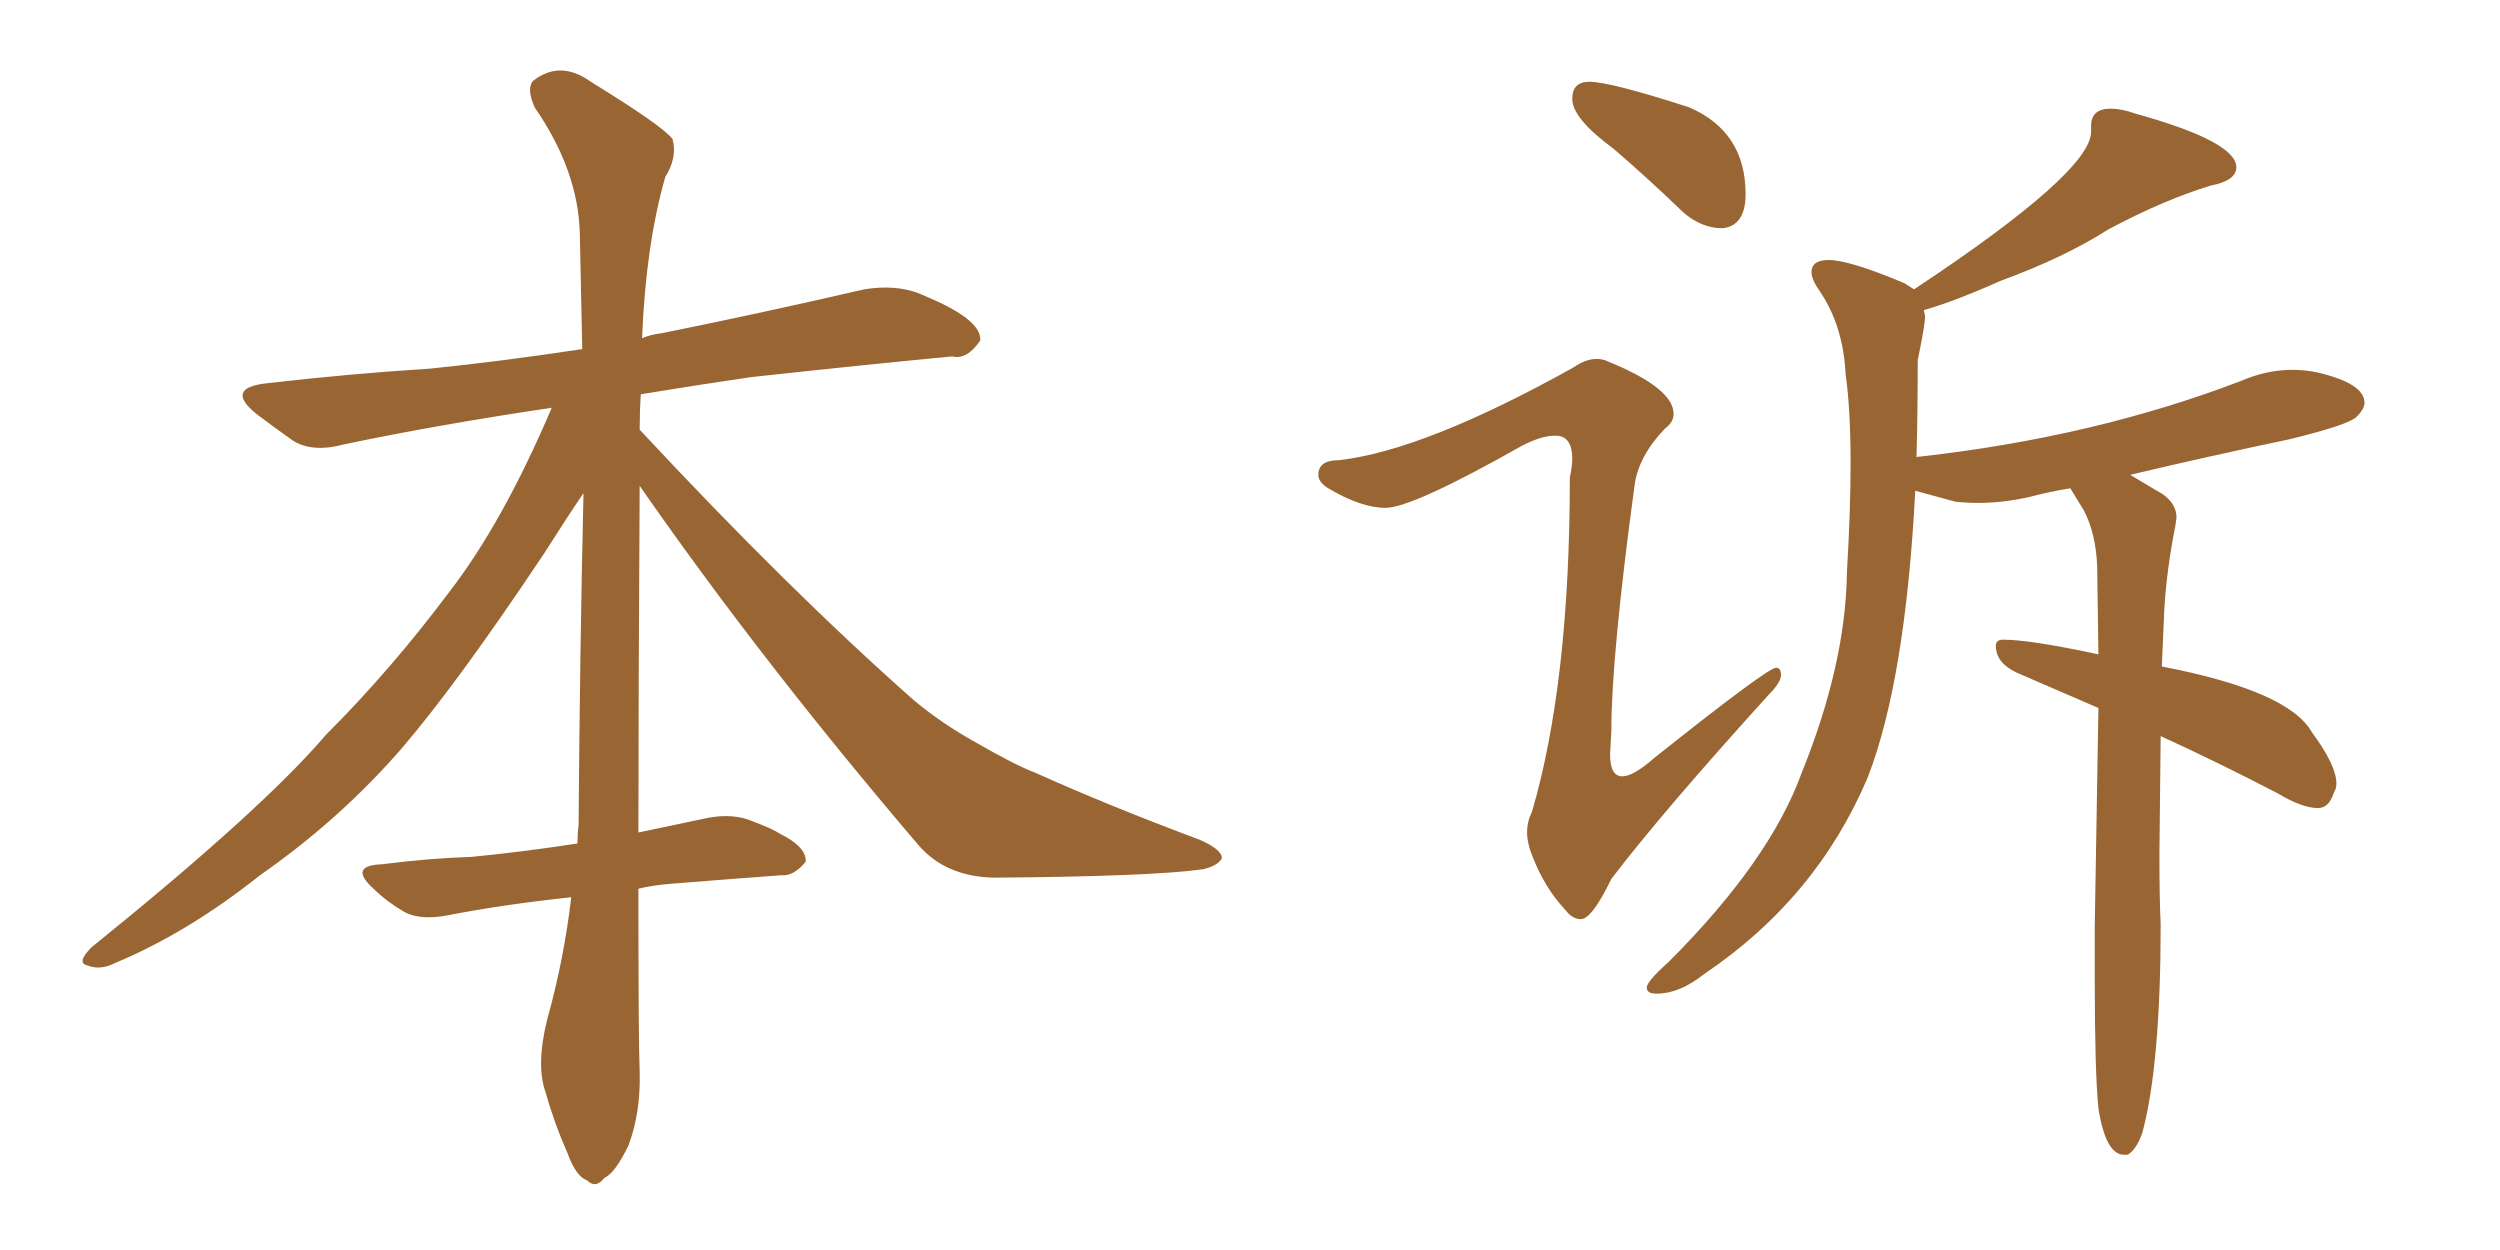 <svg xmlns="http://www.w3.org/2000/svg" xmlns:xlink="http://www.w3.org/1999/xlink" width="300" height="150"><path fill="#996633" padding="10" d="M76.76 58.30L76.76 58.30L76.76 58.30Q76.61 83.50 76.61 99.90L76.61 99.90Q80.86 99.02 84.96 98.14L84.96 98.14Q88.04 97.56 90.38 98.58L90.38 98.58Q92.72 99.46 93.60 100.05L93.60 100.05Q96.83 101.66 96.68 103.42L96.68 103.42Q95.21 105.18 93.75 105.03L93.75 105.03Q87.74 105.47 80.57 106.05L80.57 106.05Q78.52 106.20 76.61 106.64L76.61 106.64Q76.61 124.95 76.76 128.61L76.76 128.61Q76.90 133.45 75.44 137.40L75.44 137.40Q73.83 140.77 72.51 141.36L72.51 141.36Q71.48 142.68 70.46 141.65L70.46 141.65Q69.14 141.21 68.12 138.43L68.12 138.43Q66.50 134.77 65.48 131.10L65.48 131.10Q64.31 127.88 65.63 122.46L65.63 122.46Q67.68 115.14 68.55 107.67L68.55 107.67Q60.35 108.54 53.61 109.86L53.61 109.86Q50.39 110.45 48.49 109.42L48.49 109.42Q46.29 108.11 44.82 106.64L44.82 106.64Q41.75 103.86 45.85 103.71L45.85 103.71Q51.56 102.98 56.54 102.83L56.54 102.83Q62.55 102.25 69.29 101.22L69.29 101.22Q69.29 100.05 69.43 99.02L69.43 99.02Q69.58 78.22 70.02 59.18L70.02 59.18Q68.12 61.96 65.33 66.36L65.33 66.36Q55.08 81.74 48.34 89.65L48.34 89.65Q40.87 98.29 31.20 105.03L31.20 105.03Q22.56 111.91 13.77 115.58L13.77 115.58Q12.01 116.46 10.55 115.87L10.55 115.87Q9.08 115.58 10.99 113.67L10.99 113.67Q31.49 97.12 39.11 88.18L39.11 88.18Q46.88 80.42 53.91 71.04L53.91 71.04Q60.35 62.70 66.21 48.93L66.21 48.93Q52.44 50.98 41.31 53.32L41.31 53.32Q37.50 54.35 35.16 52.88L35.16 52.88Q32.67 51.12 30.76 49.66L30.76 49.66Q26.95 46.58 31.93 46.00L31.93 46.00Q42.19 44.82 51.56 44.24L51.56 44.24Q60.21 43.36 69.87 41.89L69.87 41.89Q69.73 34.72 69.58 28.13L69.58 28.13Q69.43 20.51 64.16 12.89L64.16 12.89Q63.13 10.55 64.01 9.67L64.01 9.67Q67.24 7.18 70.90 9.81L70.90 9.81Q79.69 15.23 80.71 16.70L80.71 16.70Q81.30 18.90 79.83 21.24L79.83 21.24Q77.49 29.44 77.05 40.58L77.05 40.58Q78.08 40.14 79.39 39.99L79.39 39.99Q91.70 37.50 103.71 34.72L103.71 34.72Q107.37 34.13 110.16 35.16L110.16 35.16Q112.94 36.33 113.96 36.91L113.96 36.91Q117.77 38.96 117.63 40.87L117.63 40.87Q116.02 43.21 114.26 42.77L114.26 42.77Q103.42 43.80 90.09 45.26L90.09 45.26Q83.06 46.29 76.90 47.31L76.90 47.31Q76.76 49.37 76.76 51.56L76.76 51.56Q94.63 70.75 109.72 84.08L109.72 84.08Q113.09 86.87 117.04 89.06L117.04 89.06Q121.88 91.85 124.22 92.72L124.22 92.72Q133.01 96.68 143.99 100.78L143.99 100.78Q146.63 101.95 146.63 102.98L146.63 102.98Q146.19 103.86 144.43 104.30L144.43 104.30Q138.28 105.18 119.24 105.32L119.24 105.32Q113.53 105.18 110.30 101.51L110.30 101.51Q91.41 79.39 76.76 58.30ZM206.69 27.39L206.69 27.39Q209.47 27.10 209.47 23.29L209.47 23.29Q209.47 15.82 202.73 12.89L202.73 12.89Q193.21 9.81 190.72 9.81L190.72 9.81Q188.67 9.81 188.67 11.87L188.67 11.87Q188.67 14.21 193.65 17.87L193.65 17.87Q197.75 21.39 202.00 25.49L202.00 25.49Q204.20 27.39 206.69 27.39ZM189.70 110.30L189.70 110.30Q191.02 110.30 193.36 105.47L193.36 105.47Q199.51 97.41 212.26 83.35L212.26 83.35Q213.72 81.88 213.72 81.01L213.72 81.01Q213.72 80.13 213.13 80.13L213.13 80.13Q212.11 80.13 198.49 90.97L198.49 90.97Q196.00 93.16 194.68 93.16L194.68 93.16Q193.21 93.16 193.21 90.53L193.21 90.53L193.36 87.74Q193.36 78.81 196.14 58.30L196.14 58.30Q196.58 54.79 199.80 51.42L199.80 51.42Q200.83 50.68 200.83 49.66L200.83 49.66Q200.83 46.58 192.92 43.36L192.92 43.36Q192.33 43.07 191.60 43.07L191.60 43.07Q190.28 43.07 188.82 44.09L188.82 44.09Q170.95 54.05 160.69 55.22L160.69 55.22Q158.20 55.22 158.20 56.98L158.20 56.98Q158.20 57.86 159.38 58.59L159.38 58.59Q163.33 60.94 166.26 60.94L166.26 60.94Q169.48 60.94 182.67 53.47L182.67 53.47Q185.01 52.29 186.47 52.29L186.47 52.29Q188.67 52.15 188.67 55.08L188.67 55.08Q188.67 55.96 188.38 57.28L188.38 57.28Q188.38 81.88 183.84 97.41L183.84 97.41Q183.25 98.58 183.25 99.90L183.25 99.90Q183.25 101.22 183.98 102.98L183.98 102.98Q185.45 106.64 187.79 109.13L187.79 109.13Q188.67 110.30 189.70 110.30ZM254.88 138.57L255.32 138.57Q256.35 137.99 257.08 135.94L257.08 135.94Q259.28 127.73 259.28 110.89L259.28 110.89Q259.13 107.96 259.13 102.39L259.13 102.39L259.28 88.33Q266.02 91.41 273.34 95.21L273.34 95.21Q276.27 96.97 278.17 96.97L278.17 96.97Q279.49 96.97 280.08 95.07L280.08 95.07Q280.37 94.63 280.37 94.04L280.37 94.04Q280.37 91.85 277.44 87.89L277.44 87.89Q274.66 82.91 259.42 79.98L259.42 79.98L259.72 73.10Q260.01 68.26 261.04 63.13L261.04 63.13L261.18 62.11Q261.18 60.50 259.57 59.33L259.57 59.33L255.62 56.98Q264.84 54.79 274.66 52.73L274.66 52.73Q281.84 50.98 282.79 50.02Q283.74 49.07 283.74 48.34L283.74 48.34Q283.74 46.00 278.03 44.68L278.03 44.68Q276.56 44.38 275.10 44.38L275.10 44.38Q272.02 44.38 268.95 45.70L268.95 45.70Q251.37 52.44 230.42 54.79L230.42 54.79Q229.98 54.79 229.98 54.93L229.98 54.93Q230.13 49.22 230.13 43.21L230.13 43.21Q231.01 38.96 231.01 37.94L231.01 37.94L230.86 37.21Q234.52 36.18 240.09 33.69L240.09 33.69Q247.71 30.91 252.98 27.54L252.98 27.54Q259.57 24.02 265.28 22.27L265.28 22.27Q268.36 21.68 268.36 20.07L268.36 20.07Q268.36 16.99 256.20 13.62L256.20 13.62Q254.59 13.04 253.27 13.04L253.27 13.04Q250.93 13.04 250.93 15.09L250.93 15.09L250.93 15.82Q250.93 20.65 229.69 34.72L229.69 34.72L228.52 33.98Q221.92 31.20 219.43 31.20L219.43 31.20Q217.38 31.20 217.38 32.67L217.38 32.67Q217.38 33.54 218.41 35.01L218.41 35.01Q221.19 39.11 221.48 44.97L221.48 44.97Q222.07 49.07 222.07 55.66L222.07 55.66Q222.07 61.23 221.63 68.70L221.63 68.70Q221.48 79.69 216.21 92.72L216.21 92.72Q212.40 103.27 200.24 115.43L200.24 115.43Q197.61 117.77 197.61 118.51L197.61 118.51Q197.61 119.24 198.78 119.24L198.78 119.24Q201.56 119.24 204.49 116.89L204.49 116.89Q217.97 107.81 224.12 93.31L224.12 93.31Q228.66 81.59 229.83 58.89L229.83 58.89L234.67 60.21Q235.99 60.35 237.45 60.35L237.45 60.35Q240.38 60.35 243.60 59.62L243.60 59.62Q245.80 59.03 248.44 58.59L248.44 58.59L250.05 61.23Q251.51 64.01 251.66 67.97L251.66 67.97L251.81 78.52Q243.60 76.76 240.38 76.76L240.38 76.76Q239.50 76.76 239.50 77.49L239.50 77.49Q239.50 79.54 241.99 80.71L241.99 80.71L251.81 84.96L251.37 111.18L251.37 117.33Q251.37 128.61 251.81 133.01L251.81 133.01Q252.69 138.57 254.88 138.57L254.88 138.57Z"/></svg>